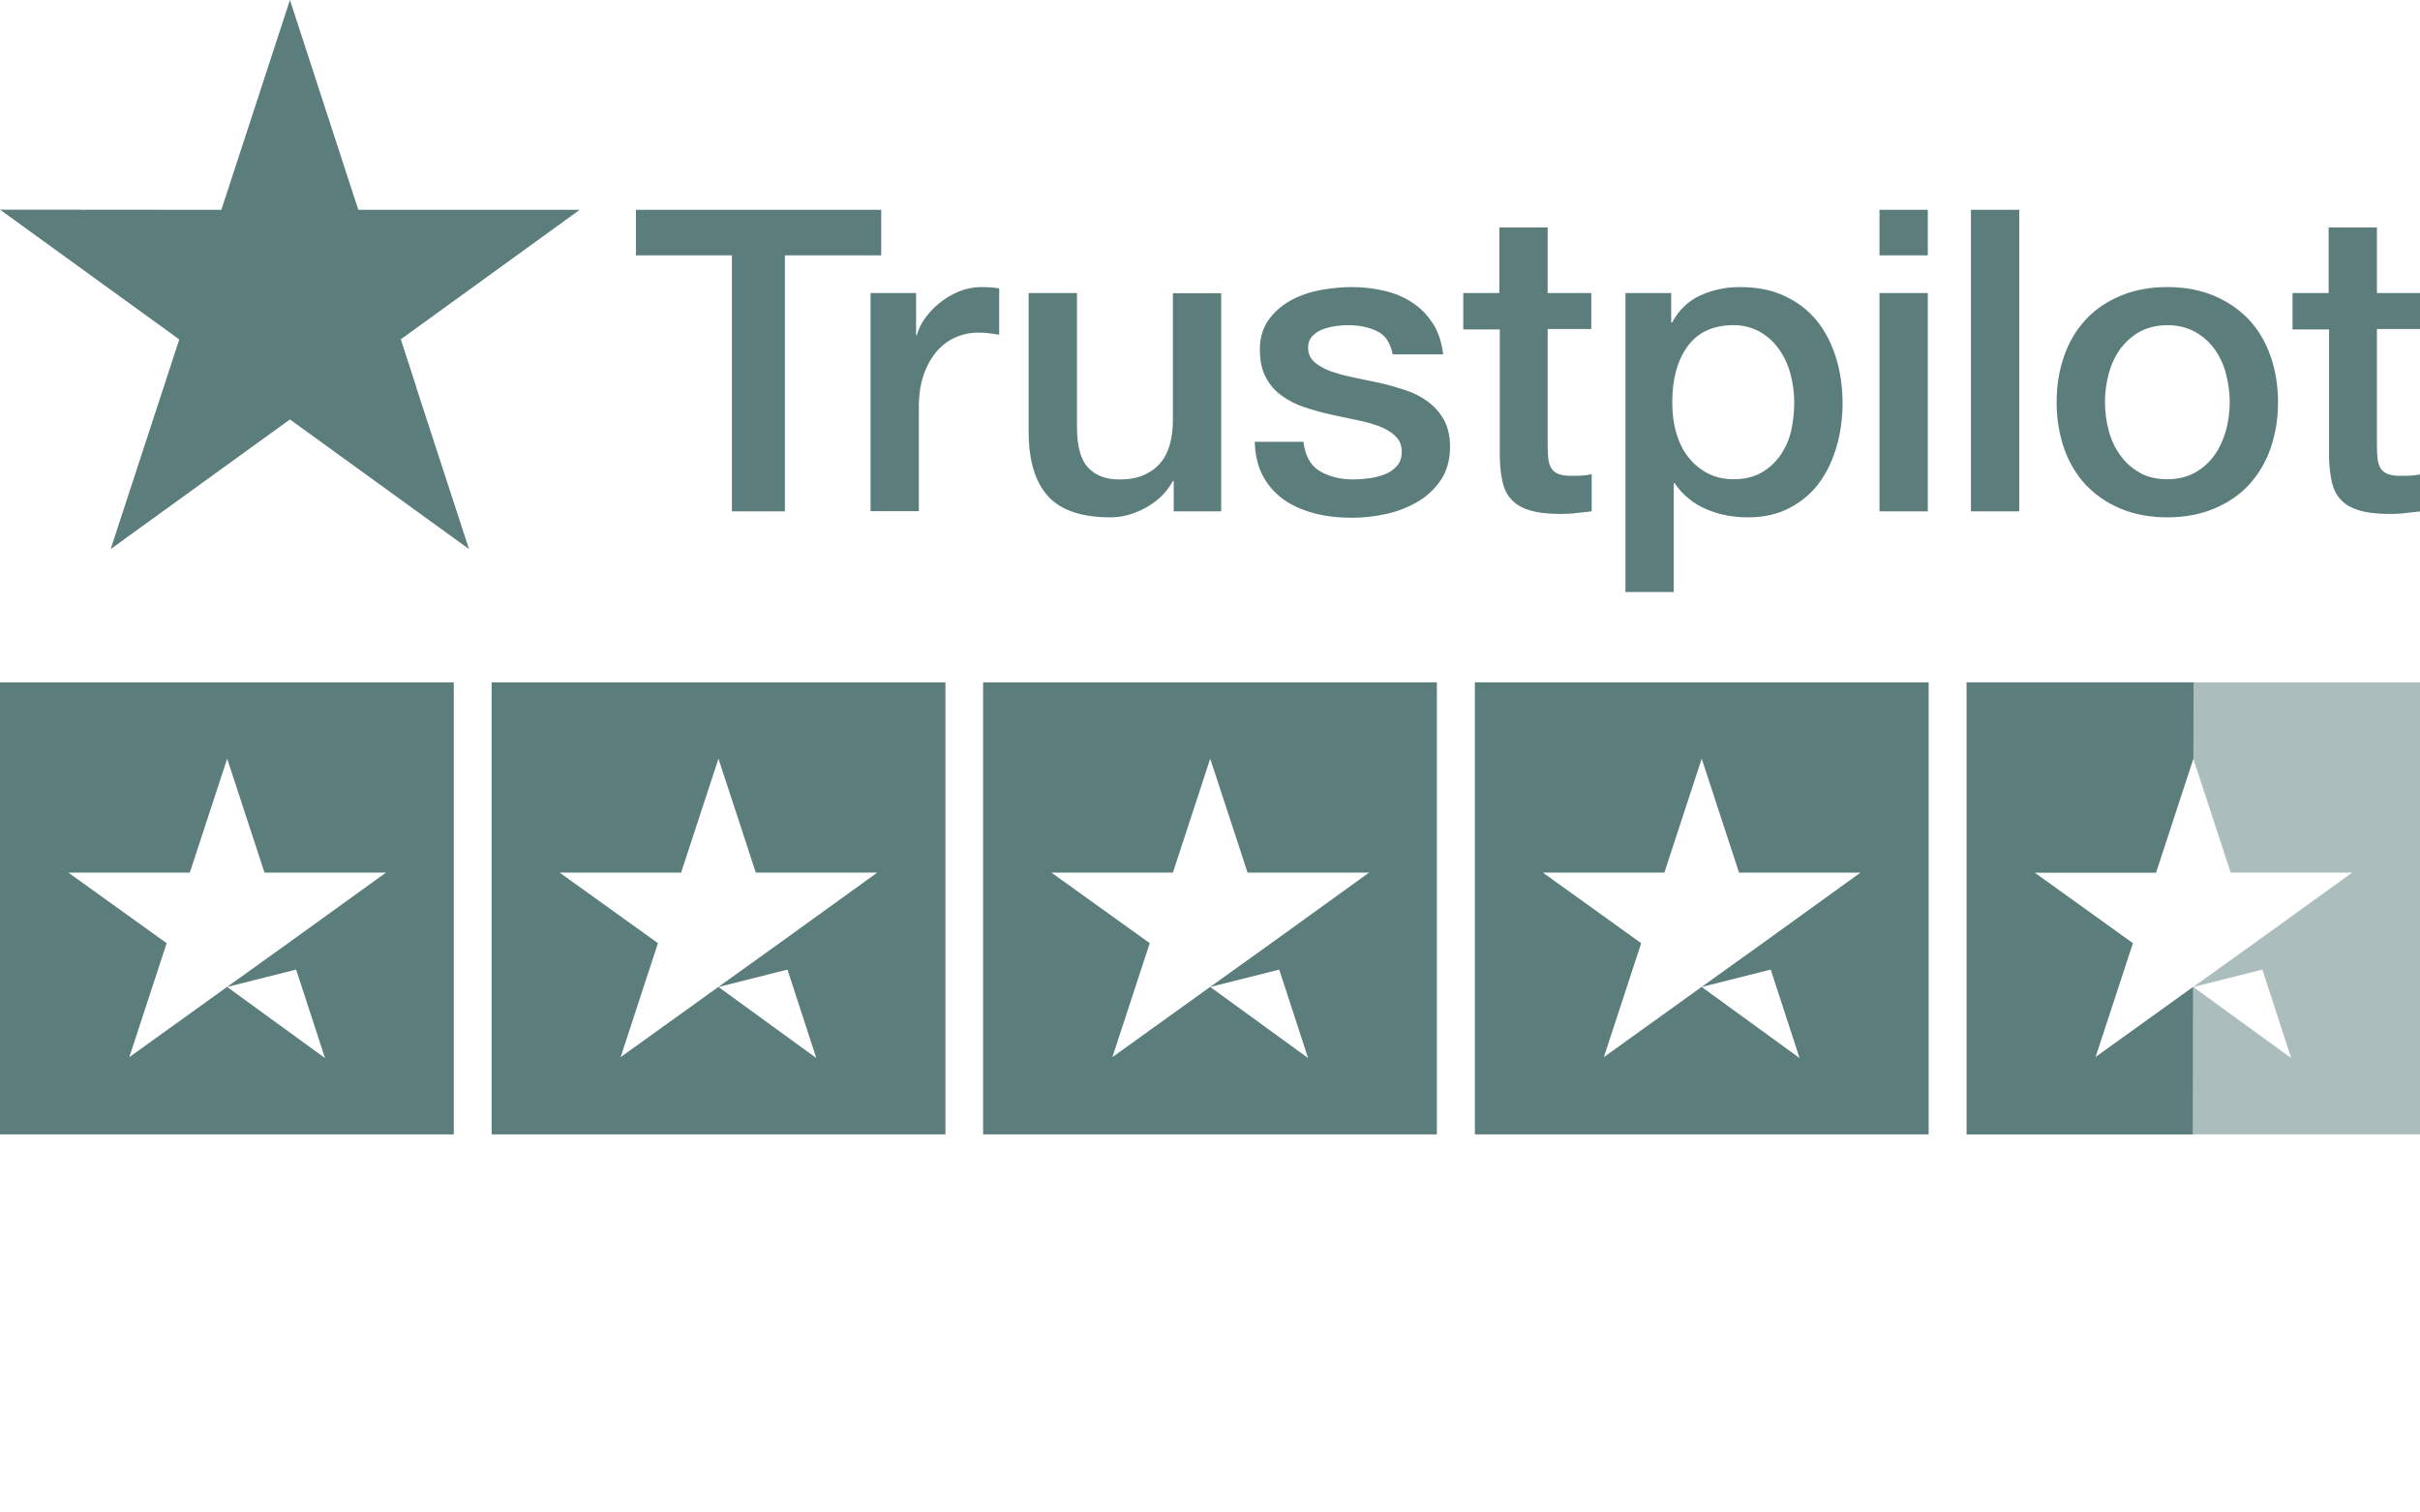 <svg width="64" height="40" viewBox="0 0 64 40" fill="none" xmlns="http://www.w3.org/2000/svg">
<g clip-path="url(#clip0_4851_19256)">
<path d="M16.824 5.549H23.305V6.754H20.757V13.524H19.356V6.754H16.818V5.549H16.824ZM23.029 7.75H24.227V8.864H24.249C24.289 8.706 24.362 8.555 24.47 8.408C24.577 8.262 24.707 8.121 24.86 8.003C25.012 7.879 25.181 7.784 25.368 7.705C25.555 7.632 25.747 7.592 25.939 7.592C26.086 7.592 26.193 7.598 26.25 7.603C26.306 7.609 26.363 7.62 26.425 7.626V8.853C26.334 8.836 26.244 8.825 26.148 8.813C26.052 8.802 25.961 8.797 25.871 8.797C25.656 8.797 25.453 8.842 25.261 8.926C25.069 9.01 24.905 9.14 24.764 9.303C24.622 9.472 24.509 9.675 24.424 9.922C24.34 10.17 24.3 10.451 24.3 10.772V13.518H23.023V7.75H23.029ZM32.296 13.524H31.041V12.719H31.019C30.86 13.012 30.629 13.243 30.318 13.417C30.007 13.592 29.691 13.682 29.369 13.682C28.606 13.682 28.052 13.496 27.713 13.119C27.374 12.742 27.204 12.173 27.204 11.414V7.75H28.482V11.29C28.482 11.796 28.578 12.156 28.776 12.365C28.968 12.573 29.245 12.68 29.595 12.68C29.866 12.68 30.087 12.64 30.267 12.556C30.448 12.472 30.595 12.365 30.703 12.224C30.816 12.089 30.895 11.92 30.945 11.729C30.996 11.537 31.019 11.329 31.019 11.104V7.755H32.296V13.524H32.296ZM34.471 11.672C34.511 12.044 34.652 12.303 34.895 12.455C35.144 12.601 35.438 12.68 35.782 12.68C35.901 12.68 36.037 12.669 36.189 12.652C36.342 12.635 36.489 12.595 36.619 12.545C36.754 12.494 36.862 12.415 36.952 12.314C37.037 12.213 37.076 12.083 37.071 11.92C37.065 11.757 37.003 11.622 36.89 11.521C36.777 11.414 36.636 11.335 36.461 11.267C36.285 11.205 36.087 11.149 35.861 11.104C35.636 11.059 35.41 11.008 35.178 10.958C34.941 10.907 34.709 10.839 34.488 10.766C34.268 10.693 34.07 10.592 33.895 10.463C33.72 10.339 33.579 10.175 33.477 9.979C33.369 9.781 33.319 9.54 33.319 9.247C33.319 8.932 33.398 8.673 33.55 8.459C33.703 8.245 33.901 8.076 34.132 7.947C34.369 7.817 34.629 7.727 34.918 7.671C35.206 7.62 35.483 7.592 35.743 7.592C36.042 7.592 36.33 7.626 36.602 7.688C36.873 7.75 37.121 7.851 37.342 7.997C37.562 8.138 37.743 8.324 37.89 8.549C38.037 8.774 38.127 9.05 38.167 9.371H36.833C36.771 9.067 36.635 8.859 36.415 8.757C36.195 8.65 35.94 8.6 35.658 8.6C35.567 8.6 35.46 8.605 35.336 8.622C35.211 8.639 35.098 8.667 34.985 8.707C34.878 8.746 34.788 8.808 34.708 8.887C34.635 8.966 34.595 9.067 34.595 9.196C34.595 9.354 34.652 9.478 34.759 9.573C34.867 9.669 35.008 9.748 35.183 9.815C35.358 9.877 35.556 9.934 35.782 9.979C36.008 10.024 36.24 10.074 36.477 10.125C36.709 10.175 36.935 10.243 37.161 10.316C37.387 10.389 37.585 10.491 37.76 10.62C37.935 10.75 38.076 10.907 38.184 11.098C38.291 11.29 38.348 11.532 38.348 11.813C38.348 12.157 38.269 12.444 38.11 12.686C37.952 12.922 37.749 13.119 37.5 13.265C37.251 13.412 36.969 13.524 36.664 13.592C36.359 13.659 36.053 13.693 35.754 13.693C35.387 13.693 35.048 13.654 34.737 13.569C34.426 13.485 34.155 13.361 33.929 13.198C33.703 13.029 33.522 12.82 33.392 12.573C33.262 12.325 33.194 12.027 33.183 11.684H34.471V11.672H34.471ZM38.687 7.75H39.653V6.016H40.93V7.75H42.083V8.701H40.93V11.785C40.93 11.92 40.936 12.033 40.947 12.134C40.958 12.23 40.987 12.314 41.026 12.382C41.066 12.449 41.128 12.5 41.213 12.534C41.297 12.568 41.405 12.584 41.552 12.584C41.642 12.584 41.733 12.584 41.823 12.579C41.913 12.573 42.004 12.562 42.094 12.539V13.524C41.953 13.541 41.812 13.552 41.682 13.569C41.546 13.586 41.411 13.592 41.269 13.592C40.93 13.592 40.659 13.558 40.456 13.496C40.252 13.434 40.088 13.339 39.975 13.215C39.856 13.091 39.783 12.939 39.738 12.753C39.698 12.568 39.67 12.354 39.664 12.117V8.712H38.698V7.75H38.687V7.75ZM42.987 7.75H44.197V8.532H44.219C44.4 8.194 44.649 7.958 44.971 7.812C45.293 7.665 45.637 7.592 46.016 7.592C46.474 7.592 46.869 7.671 47.208 7.834C47.547 7.992 47.83 8.211 48.056 8.493C48.282 8.774 48.446 9.1 48.559 9.472C48.672 9.843 48.729 10.243 48.729 10.665C48.729 11.053 48.678 11.431 48.576 11.791C48.474 12.156 48.322 12.477 48.118 12.759C47.915 13.04 47.655 13.26 47.338 13.428C47.022 13.597 46.655 13.682 46.225 13.682C46.039 13.682 45.852 13.665 45.666 13.631C45.479 13.597 45.298 13.541 45.129 13.468C44.959 13.395 44.795 13.299 44.654 13.181C44.507 13.063 44.389 12.928 44.287 12.776H44.264V15.657H42.987L42.987 7.75ZM47.451 10.643C47.451 10.384 47.417 10.13 47.35 9.883C47.282 9.635 47.18 9.421 47.044 9.23C46.909 9.039 46.739 8.887 46.541 8.774C46.338 8.661 46.106 8.599 45.846 8.599C45.31 8.599 44.903 8.785 44.632 9.157C44.36 9.528 44.225 10.023 44.225 10.642C44.225 10.935 44.259 11.205 44.332 11.453C44.406 11.701 44.507 11.914 44.654 12.095C44.795 12.275 44.965 12.415 45.163 12.517C45.361 12.623 45.592 12.674 45.852 12.674C46.146 12.674 46.389 12.612 46.593 12.494C46.796 12.376 46.96 12.219 47.09 12.033C47.22 11.841 47.316 11.627 47.372 11.385C47.423 11.143 47.451 10.896 47.451 10.643ZM49.706 5.549H50.983V6.754H49.706V5.549ZM49.706 7.75H50.983V13.524H49.706V7.75ZM52.124 5.549H53.402V13.524H52.124V5.549ZM57.318 13.682C56.854 13.682 56.442 13.603 56.08 13.451C55.718 13.299 55.413 13.085 55.159 12.821C54.91 12.55 54.718 12.23 54.588 11.858C54.458 11.487 54.39 11.076 54.39 10.632C54.39 10.193 54.458 9.787 54.588 9.416C54.718 9.044 54.91 8.724 55.159 8.453C55.408 8.183 55.718 7.975 56.08 7.823C56.442 7.671 56.854 7.592 57.318 7.592C57.781 7.592 58.193 7.671 58.555 7.823C58.917 7.975 59.222 8.189 59.476 8.453C59.725 8.724 59.917 9.044 60.047 9.416C60.177 9.787 60.245 10.193 60.245 10.632C60.245 11.076 60.177 11.487 60.047 11.858C59.917 12.23 59.725 12.55 59.476 12.821C59.227 13.091 58.917 13.299 58.555 13.451C58.193 13.603 57.781 13.682 57.318 13.682ZM57.318 12.674C57.6 12.674 57.849 12.613 58.058 12.494C58.267 12.376 58.437 12.219 58.572 12.027C58.708 11.836 58.804 11.616 58.872 11.374C58.934 11.132 58.968 10.885 58.968 10.632C58.968 10.384 58.934 10.142 58.872 9.894C58.809 9.647 58.708 9.433 58.572 9.241C58.437 9.05 58.267 8.898 58.058 8.78C57.849 8.662 57.6 8.6 57.318 8.6C57.035 8.6 56.786 8.662 56.577 8.78C56.368 8.898 56.199 9.056 56.063 9.241C55.928 9.433 55.831 9.647 55.764 9.894C55.702 10.142 55.668 10.384 55.668 10.632C55.668 10.885 55.702 11.132 55.764 11.374C55.826 11.616 55.928 11.836 56.063 12.027C56.199 12.219 56.368 12.376 56.577 12.494C56.786 12.618 57.035 12.674 57.318 12.674ZM60.618 7.75H61.584V6.016H62.861V7.75H64.014V8.701H62.861V11.785C62.861 11.92 62.867 12.033 62.878 12.134C62.889 12.23 62.917 12.314 62.957 12.382C62.997 12.449 63.059 12.5 63.144 12.534C63.228 12.568 63.336 12.584 63.483 12.584C63.573 12.584 63.663 12.584 63.754 12.579C63.844 12.573 63.934 12.562 64.025 12.539V13.524C63.884 13.541 63.742 13.552 63.612 13.569C63.477 13.586 63.341 13.592 63.2 13.592C62.861 13.592 62.59 13.558 62.386 13.496C62.183 13.434 62.019 13.339 61.906 13.215C61.787 13.091 61.714 12.939 61.669 12.753C61.629 12.568 61.601 12.354 61.595 12.117V8.712H60.629V7.75H60.618V7.75Z" fill="#5B7D7C"/>
<path d="M15.331 5.549H9.476L7.668 0L5.854 5.549L0 5.544L4.741 8.977L2.927 14.521L7.668 11.093L12.403 14.521L10.595 8.977L15.331 5.549Z" fill="#5B7D7C"/>
<path d="M11.004 10.232L10.597 8.977L7.67 11.093L11.004 10.232Z" fill="#5B7D7C"/>
<path d="M12.001 18.047V30H0V18.047H12.001ZM6.007 26.102L8.595 27.982L7.832 25.642L6.007 26.102ZM5.02 23.077H1.807L4.407 24.944L3.42 27.958L6.02 26.09L7.62 24.944L10.208 23.077H6.995L6.008 20.064L5.02 23.077Z" fill="#5B7D7C"/>
<path d="M25.003 18.047V30H13.002V18.047H25.003ZM19.001 26.102L21.588 27.982L20.826 25.642L19.001 26.102ZM18.013 23.077H14.8L17.4 24.944L16.413 27.958L19.013 26.09L20.613 24.944L23.201 23.077H19.988L19.001 20.064L18.013 23.077Z" fill="#5B7D7C"/>
<path d="M38 18.047V30H25.999V18.047H38ZM32.006 26.102L34.594 27.982L33.831 25.642L32.006 26.102ZM31.019 23.077H27.806L30.406 24.944L29.418 27.958L32.019 26.09L33.619 24.944L36.207 23.077H32.994L32.006 20.064L31.019 23.077Z" fill="#5B7D7C"/>
<path d="M51.006 18.047V30H39.005V18.047H51.006ZM45.004 26.102L47.592 27.982L46.829 25.642L45.004 26.102ZM44.016 23.077H40.803L43.403 24.944L42.416 27.958L45.016 26.09L46.616 24.944L49.204 23.077H45.991L45.004 20.064L44.016 23.077Z" fill="#5B7D7C"/>
<path opacity="0.5" d="M64.012 18.047V30H52.011V18.047H64.012ZM58.005 26.102L60.593 27.982L59.83 25.642L58.005 26.102ZM57.018 23.077H53.805L56.405 24.944L55.417 27.958L58.018 26.09L59.618 24.944L62.206 23.077H58.993L58.005 20.064L57.018 23.077Z" fill="#5B7D7C"/>
<path d="M58.007 20.07L58.005 20.064L57.018 23.077H53.805L56.405 24.944L55.417 27.958L57.996 26.105L57.99 30H52.011V18.047H58.011L58.007 20.07Z" fill="#5B7D7C"/>
</g>
<defs>
<clipPath id="clip0_4851_19256">
<rect width="64" height="40" fill="white"/>
</clipPath>
</defs>
</svg>
